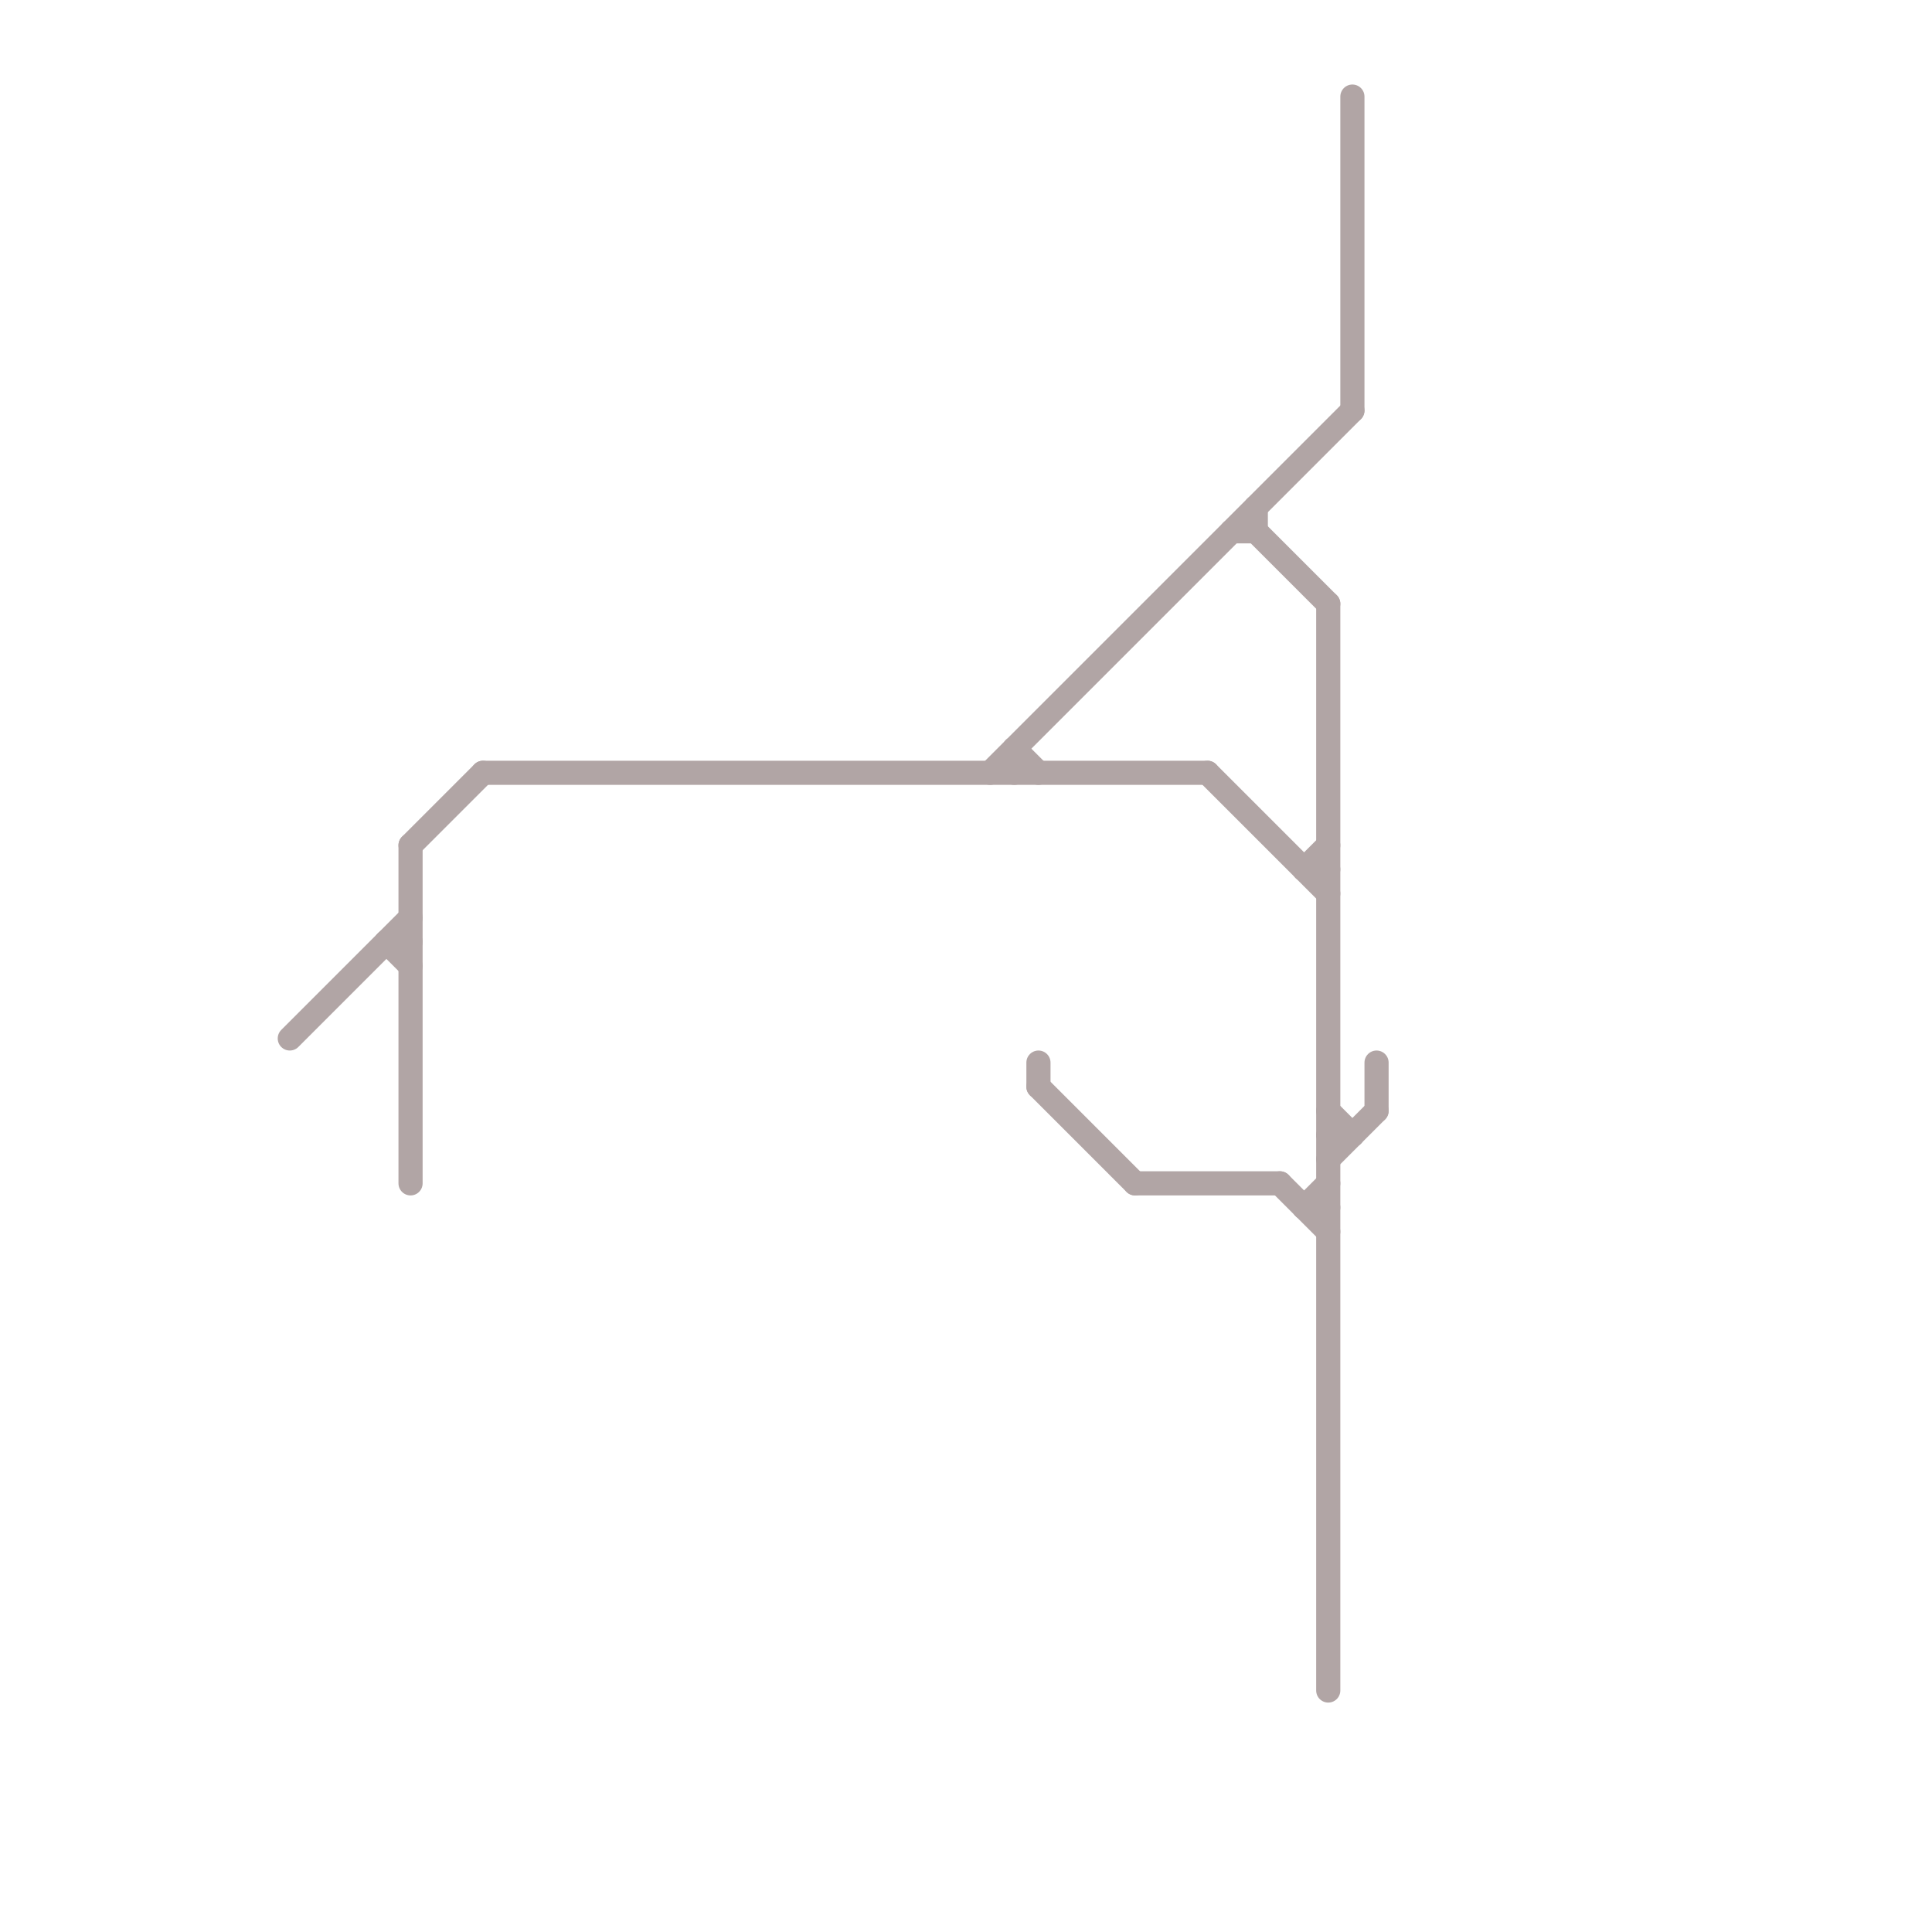 
<svg version="1.1" xmlns="http://www.w3.org/2000/svg" viewBox="0 0 80 80">
<style>text { font: 1px Helvetica; font-weight: 600; white-space: pre; dominant-baseline: central; } line { stroke-width: 0.75; fill: none; stroke-linecap: round; stroke-linejoin: round; } .c0 { stroke: #b1a5a5 } .w1 { stroke-width: 1; }</style><defs><g id="wm-xf"><circle r="1.2" fill="#000"/><circle r="0.9" fill="#fff"/><circle r="0.6" fill="#000"/><circle r="0.3" fill="#fff"/></g><g id="wm"><circle r="0.6" fill="#000"/><circle r="0.3" fill="#fff"/></g></defs><line class="c0 w1" x1="54" y1="36" x2="55" y2="35"/><line class="c0 w1" x1="42" y1="31" x2="43" y2="32"/><line class="c0 w1" x1="12" y1="43" x2="17" y2="38"/><line class="c0 w1" x1="43" y1="44" x2="43" y2="45"/><line class="c0 w1" x1="52" y1="22" x2="55" y2="25"/><line class="c0 w1" x1="57" y1="44" x2="57" y2="46"/><line class="c0 w1" x1="54" y1="50" x2="55" y2="49"/><line class="c0 w1" x1="50" y1="32" x2="55" y2="37"/><line class="c0 w1" x1="55" y1="48" x2="57" y2="46"/><line class="c0 w1" x1="41" y1="32" x2="56" y2="17"/><line class="c0 w1" x1="20" y1="32" x2="50" y2="32"/><line class="c0 w1" x1="16" y1="39" x2="17" y2="40"/><line class="c0 w1" x1="55" y1="46" x2="56" y2="47"/><line class="c0 w1" x1="55" y1="47" x2="56" y2="47"/><line class="c0 w1" x1="42" y1="31" x2="42" y2="32"/><line class="c0 w1" x1="51" y1="22" x2="52" y2="22"/><line class="c0 w1" x1="43" y1="45" x2="47" y2="49"/><line class="c0 w1" x1="16" y1="39" x2="17" y2="39"/><line class="c0 w1" x1="52" y1="21" x2="52" y2="22"/><line class="c0 w1" x1="55" y1="25" x2="55" y2="70"/><line class="c0 w1" x1="17" y1="35" x2="17" y2="49"/><line class="c0 w1" x1="54" y1="36" x2="55" y2="36"/><line class="c0 w1" x1="56" y1="4" x2="56" y2="17"/><line class="c0 w1" x1="54" y1="50" x2="55" y2="50"/><line class="c0 w1" x1="17" y1="35" x2="20" y2="32"/><line class="c0 w1" x1="47" y1="49" x2="53" y2="49"/><line class="c0 w1" x1="53" y1="49" x2="55" y2="51"/>
</svg>
